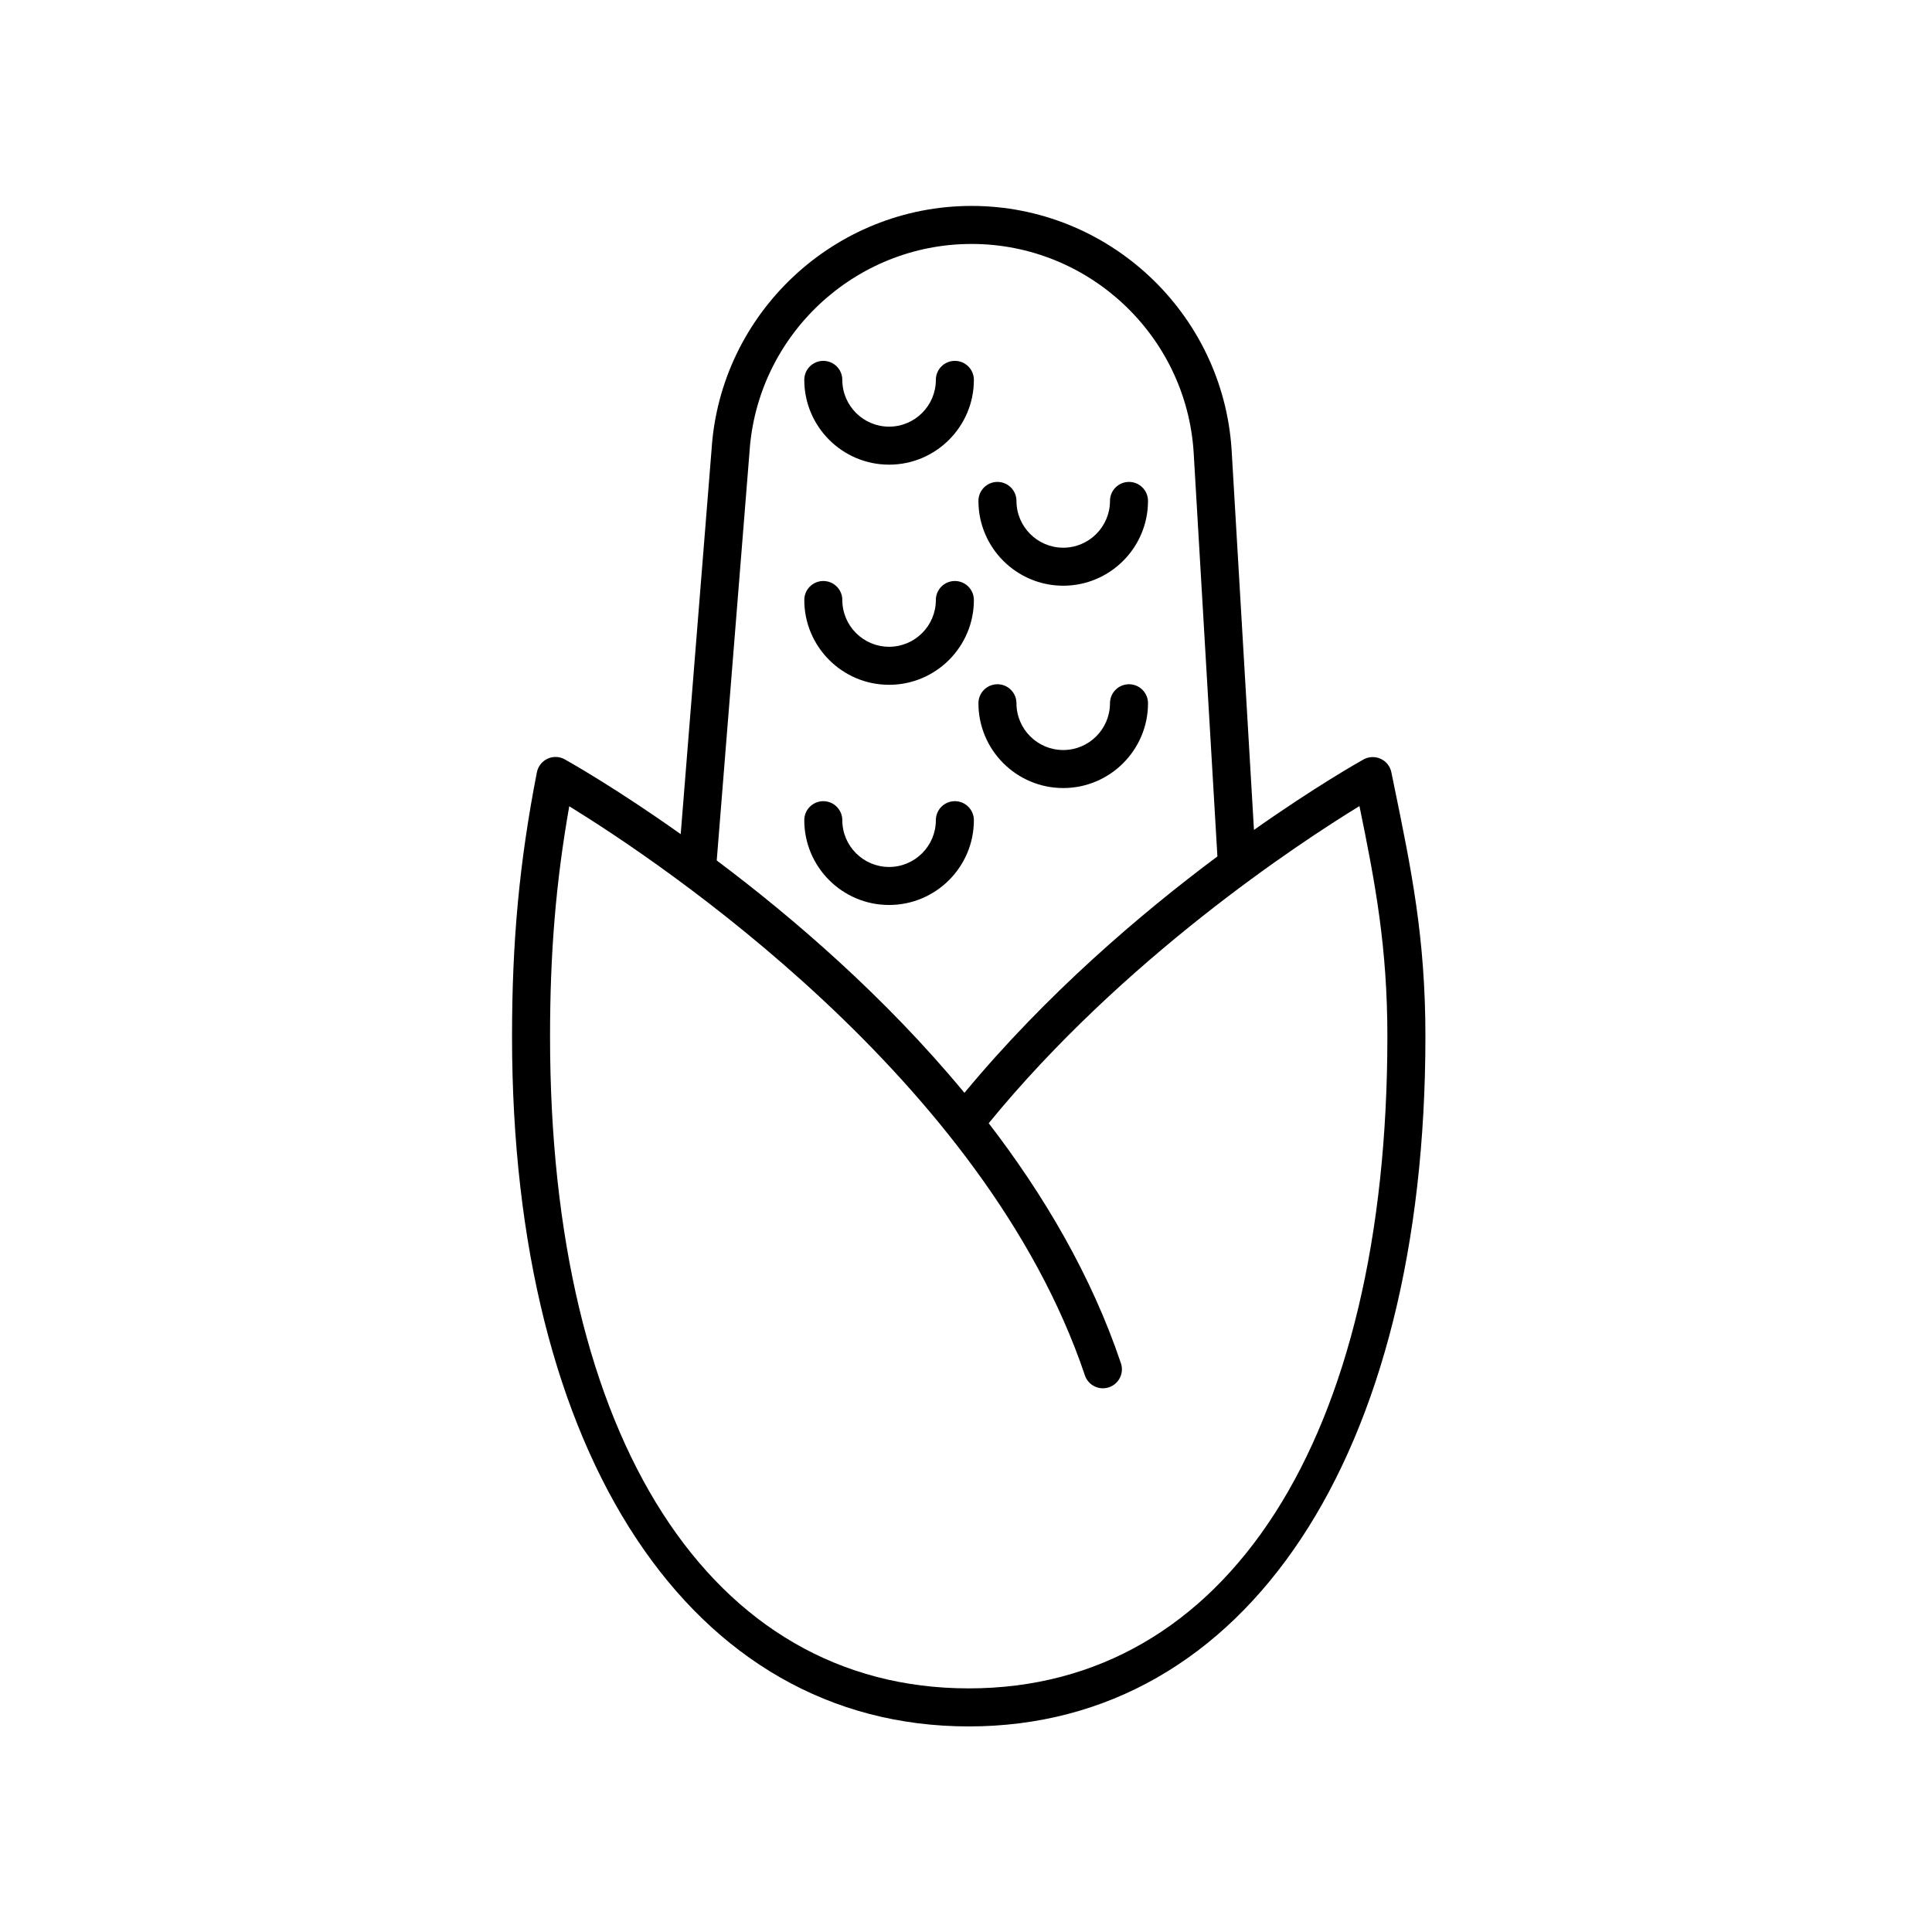 <?xml version="1.0" encoding="UTF-8"?>
<!-- Uploaded to: SVG Repo, www.svgrepo.com, Generator: SVG Repo Mixer Tools -->
<svg fill="#000000" width="800px" height="800px" version="1.1" viewBox="144 144 512 512" xmlns="http://www.w3.org/2000/svg">
 <g>
  <path d="m400.72 601.52c73.52 0 121.03-71.77 121.03-182.84 0-26.113-3.676-43.988-8.328-66.621l-0.699-3.402c-0.32-1.574-1.371-2.898-2.832-3.566-1.461-0.668-3.148-0.602-4.551 0.176-1.09 0.605-12.645 7.113-29.027 18.672l-5.922-100.7c-2.309-36.262-32.574-64.668-68.91-64.668-36.336 0-66.605 28.406-68.91 64.586l-8.176 101.9c-16.996-12.07-29.227-18.98-30.719-19.816-1.418-0.789-3.121-0.855-4.574-0.168-1.465 0.68-2.516 2.019-2.824 3.606-4.613 23.656-6.582 44.594-6.582 70.008 0 111.06 47.508 182.83 121.03 182.83zm-58.102-337.64c1.973-30.973 27.824-55.23 58.859-55.23 31.031 0 56.879 24.262 58.852 55.207l6.293 107.04c0 0.02 0.016 0.039 0.016 0.059-20.23 15.086-45.23 36.352-67.051 62.656-21.211-25.645-45.598-46.539-65.645-61.582zm-47.762 93.789c23.758 14.613 110.17 72.16 136.65 150.81 0.891 2.637 3.723 4.059 6.383 3.168 2.637-0.887 4.055-3.746 3.164-6.383-7.836-23.277-20.43-44.609-35.039-63.598 35.684-43.625 81.988-74.074 98.258-84.047 4.191 20.449 7.398 37.332 7.398 61.07-0.004 106.56-42.516 172.75-110.95 172.75s-110.95-66.195-110.95-172.76c0-22.168 1.535-40.828 5.09-61.016z"/>
  <path d="m379.62 267.14c12.387 0 22.469-10.078 22.469-22.469 0-2.781-2.254-5.039-5.039-5.039-2.785 0-5.039 2.254-5.039 5.039 0 6.832-5.559 12.395-12.395 12.395-6.832 0-12.395-5.559-12.395-12.395 0-2.781-2.254-5.039-5.039-5.039s-5.039 2.254-5.039 5.039c0.008 12.391 10.086 22.469 22.477 22.469z"/>
  <path d="m425.77 299.22c12.387 0 22.465-10.078 22.465-22.469 0-2.781-2.254-5.039-5.039-5.039-2.785 0-5.039 2.254-5.039 5.039 0 6.832-5.559 12.395-12.387 12.395-6.832 0-12.395-5.559-12.395-12.395 0-2.781-2.254-5.039-5.039-5.039s-5.039 2.254-5.039 5.039c0.004 12.391 10.086 22.469 22.473 22.469z"/>
  <path d="m379.62 325.48c12.387 0 22.469-10.078 22.469-22.469 0-2.781-2.254-5.039-5.039-5.039-2.785 0-5.039 2.254-5.039 5.039 0 6.832-5.559 12.391-12.395 12.391-6.832 0-12.391-5.559-12.391-12.391 0-2.781-2.254-5.039-5.039-5.039s-5.039 2.254-5.039 5.039c0.004 12.387 10.082 22.469 22.473 22.469z"/>
  <path d="m425.77 352.84c12.387 0 22.465-10.078 22.465-22.469 0-2.781-2.254-5.039-5.039-5.039-2.785 0-5.039 2.254-5.039 5.039 0 6.832-5.559 12.395-12.387 12.395-6.832 0-12.395-5.559-12.395-12.395 0-2.781-2.254-5.039-5.039-5.039s-5.039 2.254-5.039 5.039c0.004 12.391 10.086 22.469 22.473 22.469z"/>
  <path d="m402.09 361.36c0-2.781-2.254-5.039-5.039-5.039-2.785 0-5.039 2.254-5.039 5.039 0 6.832-5.559 12.395-12.395 12.395-6.832 0-12.395-5.559-12.395-12.395 0-2.781-2.254-5.039-5.039-5.039s-5.039 2.254-5.039 5.039c0 12.391 10.082 22.469 22.469 22.469 12.395 0.004 22.477-10.078 22.477-22.469z"/>
 </g>
</svg>
